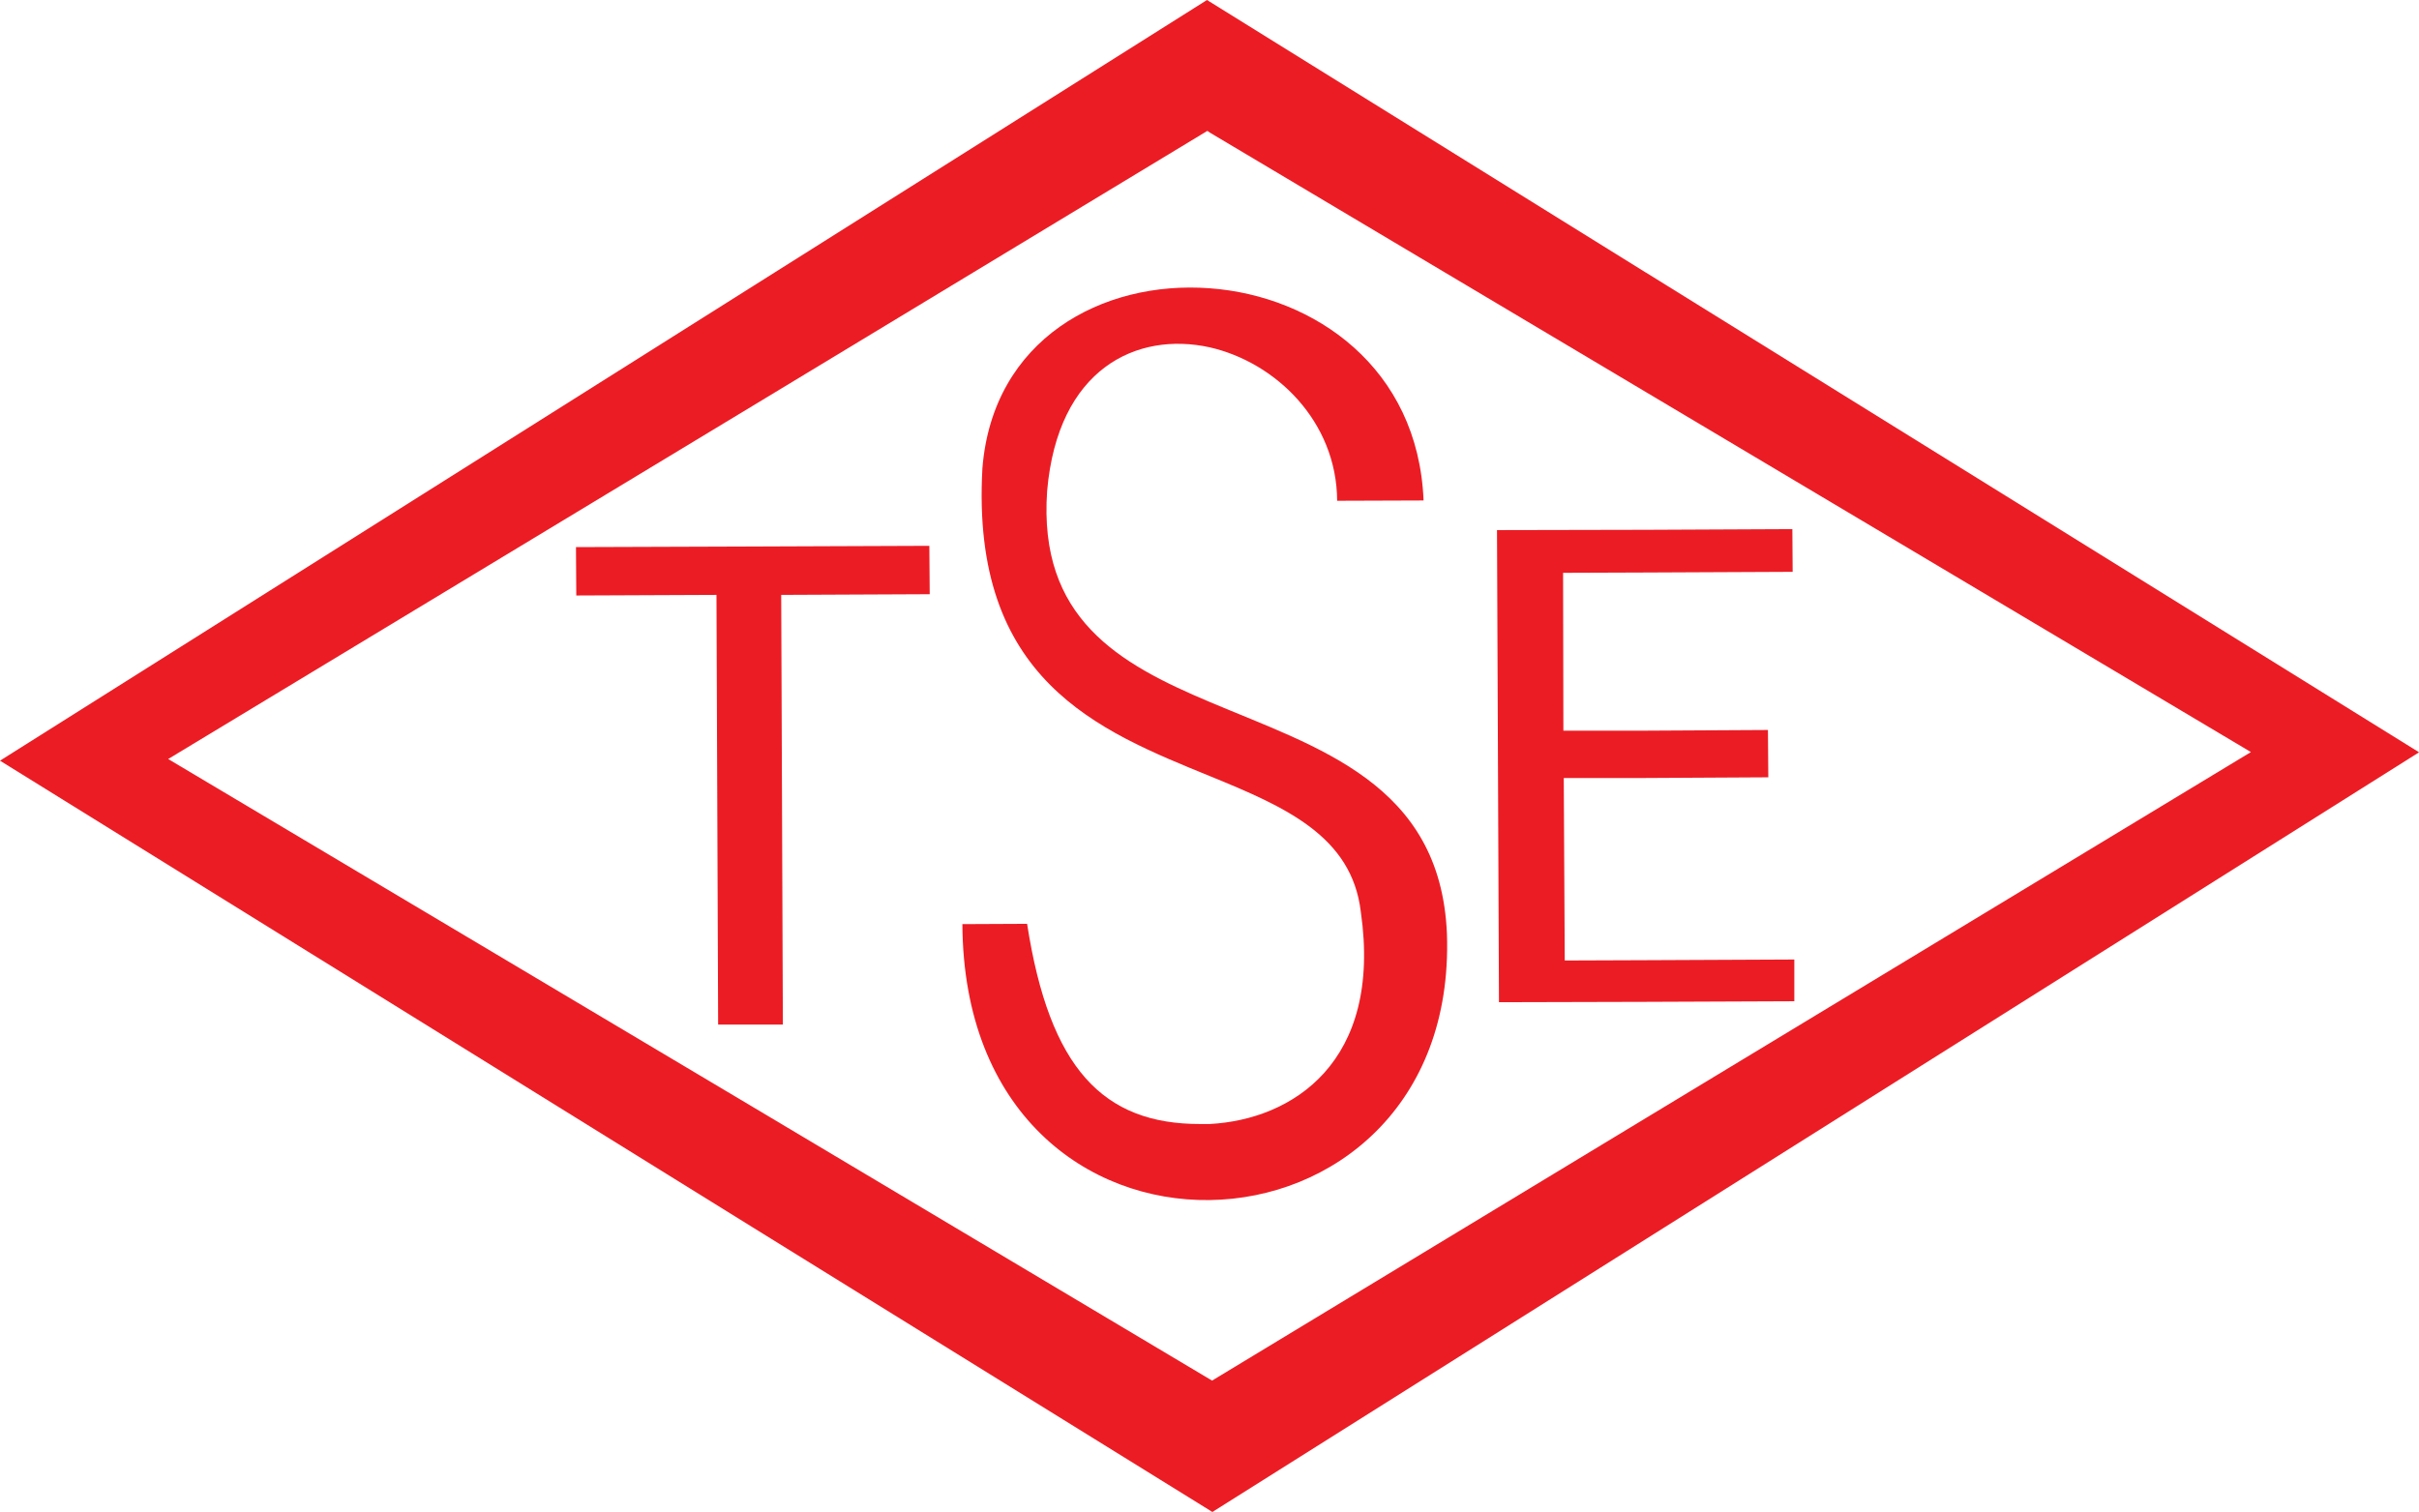 <?xml version="1.0" encoding="UTF-8"?><svg id="Layer_1" xmlns="http://www.w3.org/2000/svg" viewBox="0 0 319.9 200"><defs><style>.cls-1{fill:#ec1c24;stroke-width:0px;}</style></defs><polygon class="cls-1" points="122.9 72.2 99.56 72.29 76.17 72.37 76.21 78.77 94.75 78.69 94.97 135.53 99.56 135.53 103.53 135.53 103.31 78.69 122.95 78.6 122.9 72.2"/><path class="cls-1" d="m159.97,92.85c-12.05-5.08-22.68-11.08-21.49-27.93,1.41-16.2,11.87-21.09,21.49-18.98,8.74,1.99,16.81,9.8,16.86,20.3l11.43-.04c-.71-17.52-14.39-27.05-28.29-28.07-14.17-1.06-28.68,6.71-30.05,23.79-1.59,28.11,15.4,34.73,30.05,40.73,9.93,4.06,18.8,7.9,19.99,17.96,2.87,19.9-9.05,27.49-19.99,28.07h-1.19c-12.89.04-19.99-7.33-22.95-26.48l-8.56.04c.13,25.02,16.55,36.72,32.7,36.5,16.2-.22,32.17-12.4,31.38-35.22-.84-19.95-17.12-24.62-31.38-30.67Z"/><path class="cls-1" d="m217.65,36.05L159.97.22l-.35-.22-60.06,37.86L0,100.62l99.56,61.74,60.42,37.42.35.22,57.33-36.1,102.25-64.39-102.25-63.46Zm-57.37,146.56l-.31-.18-60.42-36.01L22.24,100.4l77.32-46.73,60.11-36.36.31.22,57.68,34.33,80.01,47.62-80.01,48.41-57.37,34.73Z"/><polygon class="cls-1" points="217.65 127.01 206.93 127.05 206.8 102.91 217.65 102.91 233.85 102.82 233.8 96.56 217.65 96.65 206.75 96.65 206.71 75.77 217.65 75.73 237.07 75.64 237.03 69.99 217.65 70.08 197.97 70.12 198.23 132.57 217.65 132.52 237.29 132.44 237.29 126.92 217.65 127.01"/></svg>